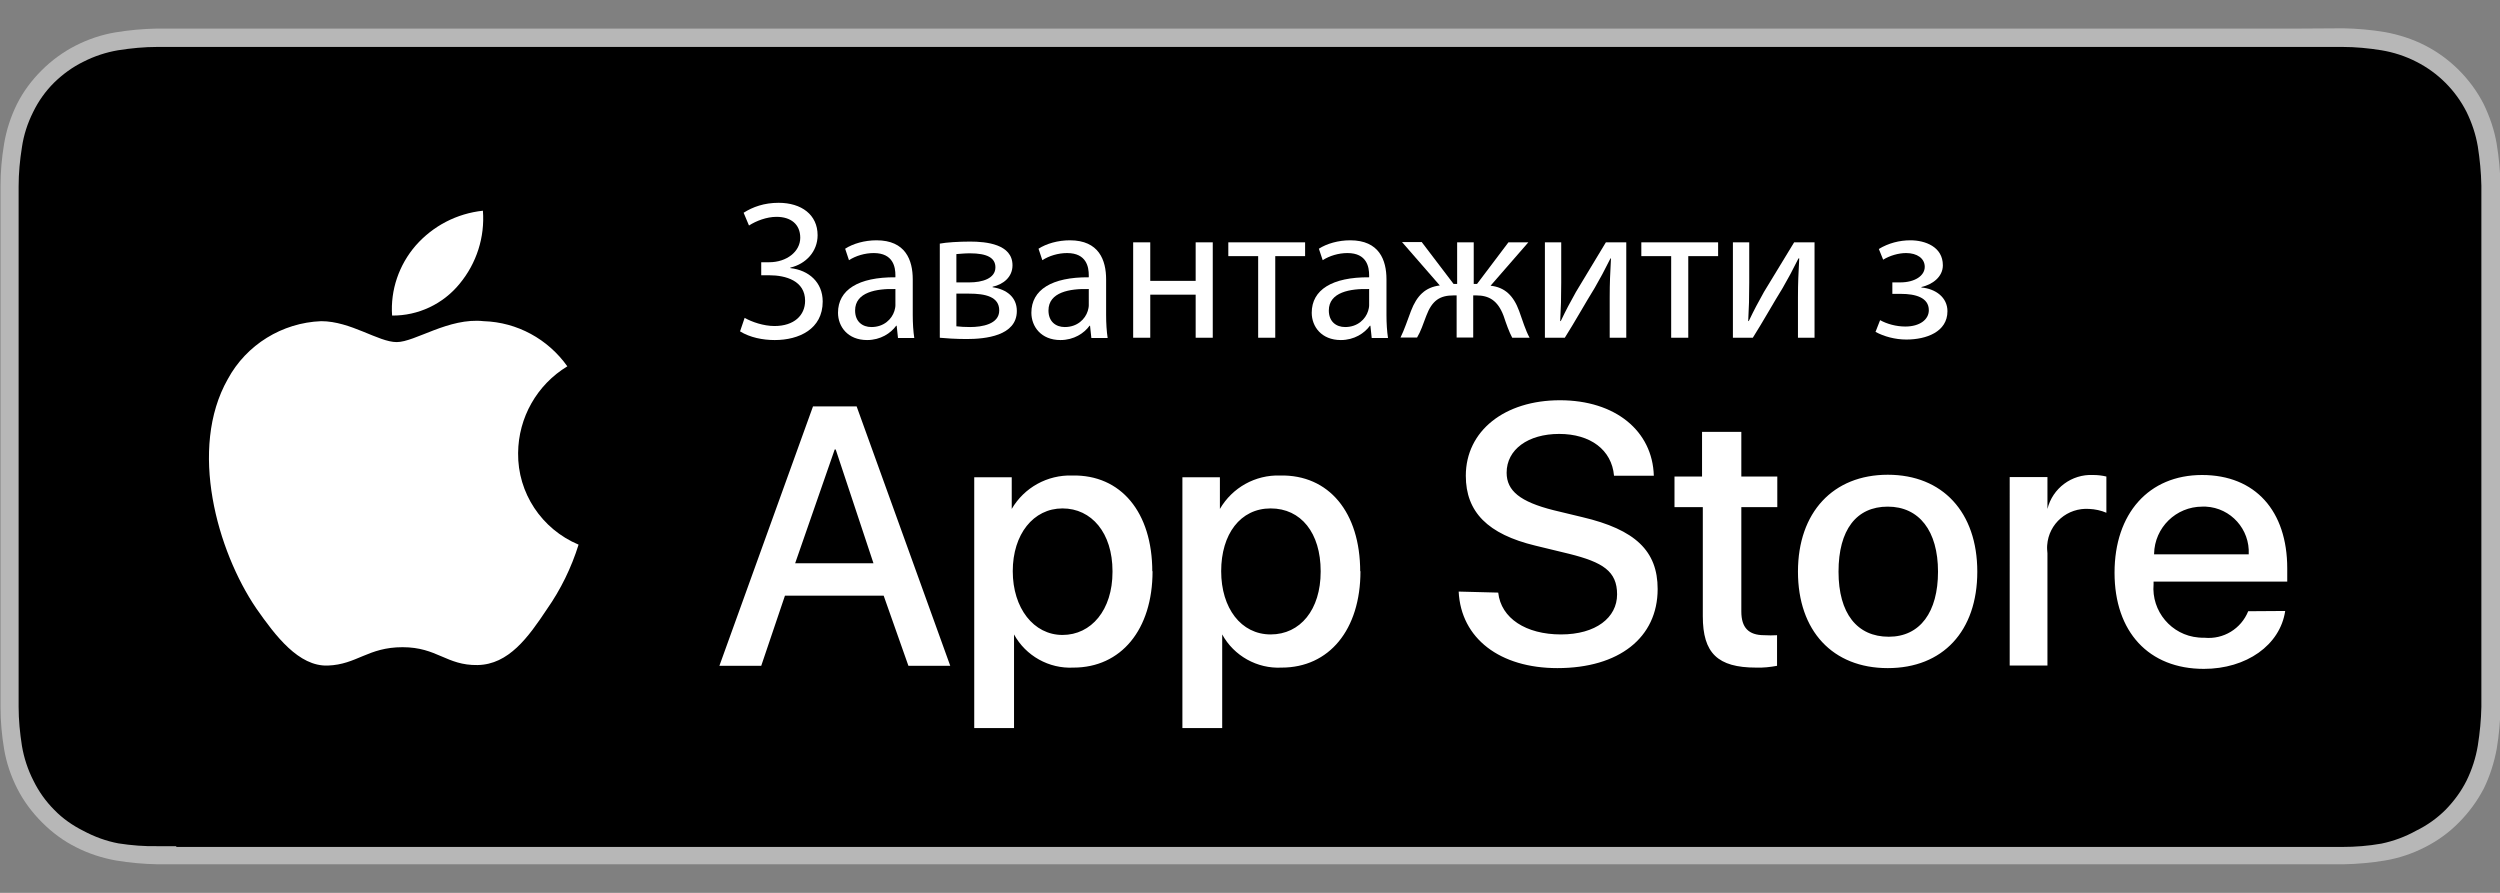 <?xml version="1.0" encoding="utf-8"?>
<!-- Generator: Adobe Illustrator 17.1.0, SVG Export Plug-In . SVG Version: 6.00 Build 0)  -->
<!DOCTYPE svg PUBLIC "-//W3C//DTD SVG 1.1//EN" "http://www.w3.org/Graphics/SVG/1.1/DTD/svg11.dtd">
<svg version="1.1" id="Layer_1" xmlns="http://www.w3.org/2000/svg" xmlns:xlink="http://www.w3.org/1999/xlink" x="0px" y="0px"
	 viewBox="0 0 980 350" enable-background="new 0 0 980 350" xml:space="preserve">
<rect x="0" y="0" width="980" height="350" fill="#808080" stroke="none"/>
<g id="Layer_2">
	<g id="livetype">
		<path fill="#B7B7B7" d="M902,11.2H61.6c-5.5,0.1-11,0.6-16.4,1.5c-5.4,0.9-10.7,2.7-15.6,5.2c-4.9,2.5-9.4,5.8-13.3,9.7
			c-3.9,3.9-7.2,8.3-9.7,13.3C4.2,45.8,2.5,51,1.6,56.4c-0.9,5.4-1.4,10.9-1.4,16.4v204.4c0,5.5,0.5,11,1.4,16.4
			c0.9,5.4,2.7,10.7,5.2,15.6c2.5,4.9,5.8,9.3,9.7,13.2c3.9,3.9,8.3,7.2,13.3,9.7c4.9,2.5,10.1,4.2,15.6,5.2
			c5.4,0.9,10.9,1.4,16.4,1.5h856.8c5.5-0.1,11-0.6,16.4-1.5c5.4-0.9,10.7-2.7,15.6-5.2c4.9-2.5,9.4-5.7,13.3-9.7
			c3.9-3.9,7.1-8.3,9.7-13.2c2.4-4.9,4.1-10.2,5.1-15.6c0.9-5.4,1.4-10.9,1.5-16.4V80.3v-7.5c-0.1-5.5-0.6-11-1.5-16.4
			c-0.9-5.4-2.7-10.6-5.1-15.6c-2.5-4.9-5.8-9.4-9.7-13.3c-3.9-3.9-8.4-7.2-13.3-9.7c-4.9-2.5-10.2-4.2-15.6-5.2
			c-5.4-0.9-10.9-1.4-16.4-1.5L902,11.2L902,11.2z"/>
		<path d="M69.1,331.7h-7.4c-5.1,0.1-10.2-0.3-15.3-1.1c-4.8-0.9-9.4-2.6-13.7-4.9c-4.2-2.1-8.1-4.8-11.4-8.2
			c-3.3-3.3-6.1-7.2-8.2-11.5c-2.2-4.3-3.7-8.9-4.5-13.6c-0.8-5.1-1.3-10.2-1.3-15.3V80.3V73c0-5.1,0.5-10.3,1.3-15.3
			c0.7-4.8,2.2-9.4,4.4-13.8c2.1-4.3,4.8-8.1,8.2-11.5c3.4-3.3,7.2-6.1,11.5-8.2c4.3-2.2,8.9-3.7,13.6-4.5
			c5.1-0.8,10.2-1.3,15.4-1.3h856.6c5.1,0,10.2,0.5,15.2,1.3c4.8,0.8,9.4,2.3,13.7,4.5c8.5,4.3,15.4,11.2,19.7,19.7
			c2.1,4.3,3.6,8.8,4.4,13.5c0.8,5.1,1.3,10.2,1.4,15.4v204.3c-0.1,5.1-0.6,10.1-1.4,15.2c-0.8,4.8-2.3,9.4-4.4,13.7
			c-2.1,4.2-4.9,8-8.2,11.4c-3.3,3.3-7.2,6.1-11.5,8.2c-4.3,2.4-8.9,4.1-13.7,5.1c-5.1,0.9-10.2,1.3-15.3,1.3H69.1V331.7z"/>
		<path id="_Compound_Path_" fill="#FFFFFF" d="M226.8,213.5c-2.8,9-7,17.6-12.4,25.3c-7.3,11-15,21.7-27.2,21.9
			c-12.2,0.2-15.8-7-29.4-7s-17.9,6.8-29.3,7.2s-20.5-11.6-28.1-22.5c-15.2-22.4-26.6-62.5-11.1-89.8c7.3-13.5,21.3-22.1,36.6-22.7
			c11.6,0,22.4,8.2,29.6,8.2s20.4-9.7,34.1-8.2c13.1,0.4,25.2,7,32.8,17.7c-11.9,7.2-19.2,20.1-19.3,34
			C202.9,193.2,212.3,207.4,226.8,213.5L226.8,213.5z M180.2,111.2c6.6-8,9.9-18.2,9.1-28.6c-10.2,1.1-19.5,5.9-26.3,13.6
			c-6.6,7.6-10,17.5-9.3,27.5C163.9,123.8,173.7,119.2,180.2,111.2z"/>
	</g>
</g>
<path fill="#FFFFFF" d="M346.4,233.5h-38.7l-9.3,27.5H282l36.7-101.7h17.1L372.5,261h-16.4L346.4,233.5z M311.7,220.8h30.7
	l-14.8-44.6h-0.4L311.7,220.8z M451.8,223.9c0,23-12.4,37.8-31,37.8c-9.6,0.5-18.7-4.6-23.3-13v36.7h-15.6v-98.3h14.7v12.4
	c4.9-8.4,14-13.4,23.7-13.1c19.1-0.4,31.4,14.4,31.4,37.7V223.9z M436.1,223.9c0-15-8.2-24.6-19.6-24.6S397,209.4,397,223.9
	c0,14.5,8.2,25,19.5,25s19.6-9.8,19.6-24.7V223.9z M533.3,223.9c0,23-12.3,37.8-30.9,37.8c-9.6,0.5-18.7-4.6-23.3-13v36.7h-15.6
	v-98.3h14.7v12.4c4.9-8.4,13.9-13.4,23.6-13.1c19.1-0.4,31.4,14.4,31.4,37.7V223.9z M517.7,223.9c0-15-7.7-24.6-19.6-24.6
	s-19.4,10.1-19.4,24.6c0,14.5,7.8,24.8,19.4,24.8s19.6-9.7,19.6-24.6V223.9z M587.3,232.3c1.1,10.1,10.9,16.4,24.6,16.4
	s22-6.6,22-15.7c0-9.1-5.6-12.6-18.8-15.9l-13.2-3.2c-18.7-4.5-27.3-13.2-27.3-27.4c0-17.6,15.2-29.6,36.9-29.6s36.3,12,36.8,29.6
	h-15.6c-0.9-10.2-9.3-16.4-21.5-16.4s-20.6,6.1-20.6,15.2c0,7.1,5.3,11.4,18.4,14.7l11.2,2.7c20.9,4.9,29.6,13.3,29.6,28.2
	c0,19.1-15.2,31-39.3,31c-22.5,0-37.8-11.6-38.7-30L587.3,232.3z M682.6,169.3v17.5h14.1v12h-14.1v40.9c0,6.3,2.8,9.3,9,9.3
	c1.7,0.1,3.3,0.1,5,0v12c-2.7,0.5-5.4,0.8-8.2,0.7c-15.1,0-20.9-5.7-20.9-20.1v-42.8h-11.1v-12h10.8v-17.5H682.6z M704.8,224.1
	c0-23.3,13.8-38,35.2-38c21.5,0,35.1,14.7,35.1,38s-13.5,37.8-35.1,37.8C718.4,261.9,704.8,247.3,704.8,224.1z M759.7,224.1
	c0-16-7.4-25.5-19.7-25.5s-19.3,9.1-19.3,25.5s7.3,25.5,19.7,25.5C752.7,249.6,759.7,239.9,759.7,224.1L759.7,224.1z M787.8,187
	h14.8v12.5c2-8.1,9.5-13.7,17.9-13.3c1.8,0,3.5,0.2,5.2,0.6V201c-2.1-0.9-4.4-1.4-6.7-1.5c-8.5-0.6-15.9,5.7-16.5,14.2
	c-0.1,1.1,0,2.1,0.1,3.2v44h-14.8L787.8,187z M895.8,239.5c-2,13.4-15.2,22.7-31.9,22.7c-21.6,0-35-14.5-35-37.7
	s13.4-38.3,34.3-38.3s33.4,14.1,33.4,36.6v5.2h-52.4v1c-0.9,10.6,7,20,17.6,20.9c0.8,0.1,1.6,0.1,2.4,0.1
	c7.4,0.7,14.3-3.5,17.1-10.4L895.8,239.5z M844.4,217.3h37.1c0.5-9.8-7-18.2-16.8-18.7c-0.5,0-0.9,0-1.4,0
	c-10.3,0-18.7,8.2-18.9,18.5V217.3z"/>
<g enable-background="new    ">
	<path fill="#FFFFFF" d="M291.5,83.4c3.6-2.3,8.1-3.9,13.7-3.9c9,0,15.3,4.7,15.3,12.7c0,6.4-4.6,11.3-10.7,12.7v0.2
		c7.3,0.8,12.7,5.6,12.7,13.1c0,10.8-9.3,15.1-18.8,15.1c-4.7,0-9.7-1-13.6-3.4l1.8-5.3c2.8,1.6,7.4,3.2,11.7,3.2
		c7.7,0,12-4.2,12-9.9c0-7.8-7.5-10-14.1-10h-3.1v-5.1h3.1c6.9,0,12.2-4.2,12.2-9.6c0-5.3-3.7-8.2-9.3-8.2c-3.9,0-8,1.6-10.8,3.4
		L291.5,83.4z"/>
	<path fill="#FFFFFF" d="M352,132.4l-0.5-4.7h-0.2c-2.1,2.9-6.1,5.6-11.4,5.6c-7.6,0-11.4-5.3-11.4-10.7c0-9,8-14,22.5-13.9v-0.8
		c0-3.1-0.8-8.7-8.5-8.7c-3.5,0-7.1,1.1-9.7,2.8l-1.5-4.5c3.1-2,7.6-3.3,12.3-3.3c11.4,0,14.2,7.8,14.2,15.3v14c0,3.2,0.2,6.4,0.6,9
		H352z M351,113.3c-7.4-0.2-15.8,1.2-15.8,8.4c0,4.4,2.9,6.5,6.4,6.5c4.9,0,8-3.1,9-6.3c0.2-0.7,0.4-1.5,0.4-2.2V113.3z"/>
	<path fill="#FFFFFF" d="M368.4,95.5c2.6-0.5,7.5-0.8,11.9-0.8c6.3,0,16.6,1,16.6,9.3c0,4.6-3.6,7.5-7.8,8.4v0.2
		c5.5,0.8,9.5,3.9,9.5,9.3c0,9.8-12.4,11-19.7,11c-4.2,0-8.5-0.3-10.5-0.5V95.5z M374.8,127.9c1.9,0.2,3.3,0.3,5.5,0.3
		c4.6,0,11.4-1.1,11.4-6.5s-5.4-6.6-11.9-6.6h-4.9V127.9z M374.9,110.7h5.1c5,0,10.2-1.5,10.2-5.9c0-3.7-3.2-5.5-10-5.5
		c-2.2,0-3.6,0.2-5.3,0.3V110.7z"/>
	<path fill="#FFFFFF" d="M427.8,132.4l-0.5-4.7h-0.2c-2.1,2.9-6.1,5.6-11.4,5.6c-7.6,0-11.4-5.3-11.4-10.7c0-9,8-14,22.5-13.9v-0.8
		c0-3.1-0.8-8.7-8.5-8.7c-3.5,0-7.1,1.1-9.7,2.8l-1.5-4.5c3.1-2,7.6-3.3,12.3-3.3c11.4,0,14.2,7.8,14.2,15.3v14c0,3.2,0.2,6.4,0.6,9
		H427.8z M426.8,113.3c-7.4-0.2-15.8,1.2-15.8,8.4c0,4.4,2.9,6.5,6.4,6.5c4.9,0,8-3.1,9-6.3c0.2-0.7,0.4-1.5,0.4-2.2V113.3z"/>
	<path fill="#FFFFFF" d="M450.9,95v15.1h17.8V95h6.7v37.4h-6.7v-16.9h-17.8v16.9h-6.7V95H450.9z"/>
	<path fill="#FFFFFF" d="M511.6,95v5.4h-11.7v32h-6.7v-32h-11.7V95H511.6z"/>
	<path fill="#FFFFFF" d="M537.7,132.4l-0.5-4.7h-0.2c-2.1,2.9-6.1,5.6-11.4,5.6c-7.6,0-11.4-5.3-11.4-10.7c0-9,8-14,22.5-13.9v-0.8
		c0-3.1-0.8-8.7-8.5-8.7c-3.5,0-7.1,1.1-9.7,2.8l-1.5-4.5c3.1-2,7.6-3.3,12.3-3.3c11.4,0,14.2,7.8,14.2,15.3v14c0,3.2,0.2,6.4,0.6,9
		H537.7z M536.7,113.3c-7.4-0.2-15.8,1.2-15.8,8.4c0,4.4,2.9,6.5,6.4,6.5c4.9,0,8-3.1,9-6.3c0.2-0.7,0.4-1.5,0.4-2.2V113.3z"/>
	<path fill="#FFFFFF" d="M557.4,95l12.4,16.3h1.4V95h6.5v16.3h1.3L591.3,95h7.8l-14.8,17c5.6,0.6,9,3.9,11.2,9.9
		c1.3,3.6,2.5,7.6,4.1,10.5h-6.8c-1.2-2.2-2.3-5.3-3.4-8.6c-2.3-6.1-5.8-8-10.7-8h-1.2v16.5h-6.5v-16.5h-1.2c-5.3,0-8.4,1.9-10.7,8
		c-1.2,3.2-2.2,6.2-3.6,8.5H549c1.5-3,2.8-7,4.1-10.4c2.3-6,5.6-9.3,11.3-10l-14.8-17H557.4z"/>
	<path fill="#FFFFFF" d="M612,95v15.8c0,5.9-0.1,9.7-0.4,15l0.2,0.1c2.2-4.6,3.6-7.2,6-11.5L629.5,95h8v37.4H631v-15.8
		c0-6.1,0.2-9.3,0.5-15.3h-0.2c-2.4,4.8-4,7.8-6.2,11.6c-3.6,5.8-7.6,13-11.7,19.5h-7.8V95H612z"/>
	<path fill="#FFFFFF" d="M673.5,95v5.4h-11.7v32h-6.7v-32h-11.7V95H673.5z"/>
	<path fill="#FFFFFF" d="M685.7,95v15.8c0,5.9-0.1,9.7-0.4,15l0.2,0.1c2.2-4.6,3.6-7.2,6-11.5L703.3,95h8v37.4h-6.5v-15.8
		c0-6.1,0.2-9.3,0.5-15.3H705c-2.4,4.8-4,7.8-6.2,11.6c-3.6,5.8-7.6,13-11.7,19.5h-7.8V95H685.7z"/>
	<path fill="#FFFFFF" d="M741.7,110.7h3.2c5.7,0,9.6-2.6,9.6-6.1c0-3.3-3-5.4-7.3-5.4c-3,0-6.4,1-9,2.6l-1.7-4.2
		c3.8-2.3,8.1-3.4,12.4-3.4c5.7,0,12.7,2.5,12.7,9.8c0,4.6-4.2,7.6-8.4,8.5v0.2c5.6,0.5,10.2,3.9,10.2,9.3c0,8.1-8.3,11.1-16.1,11.1
		c-4.4,0-8.8-1.2-12.1-3l1.8-4.6c2.7,1.5,6.3,2.5,9.9,2.5c5.6,0,9.2-2.7,9.2-6.4c0-5-5.3-6.4-10.9-6.4h-3.4V110.7z"/>
</g>
</svg>
